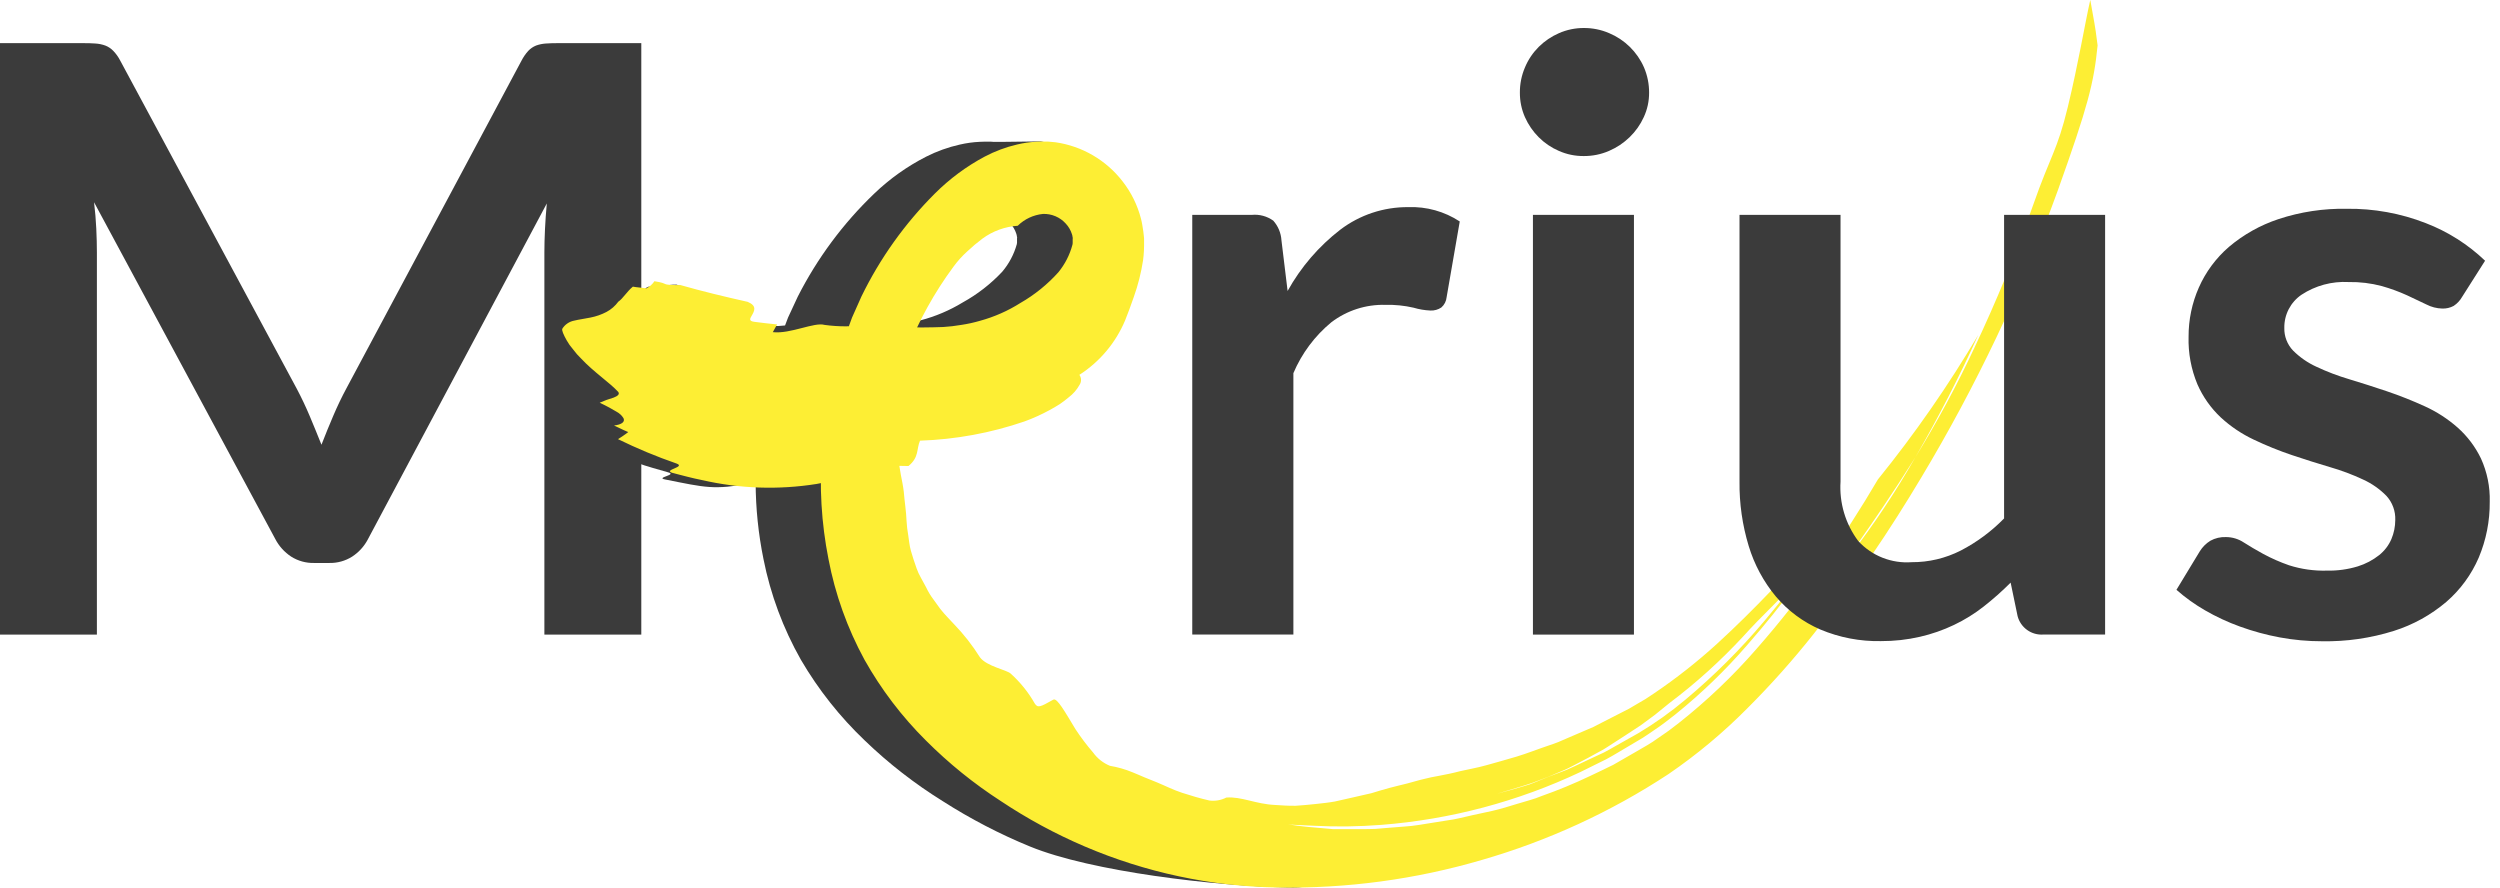 <svg width="169" height="60" viewBox="0 0 169 60" fill="none" xmlns="http://www.w3.org/2000/svg">
<g clip-path="url(#clip0_106:74)">
<path d="M20.945 28.144C21.21 28.779 21.475 29.419 21.731 30.064C21.987 29.401 22.257 28.748 22.531 28.103C22.805 27.458 23.102 26.841 23.418 26.252L35.252 4.104C35.375 3.864 35.528 3.641 35.709 3.441C35.856 3.284 36.036 3.161 36.235 3.08C36.444 3.004 36.662 2.958 36.884 2.943C37.122 2.925 37.41 2.916 37.739 2.916H43.352V42.899H36.8V17.073C36.8 16.593 36.814 16.067 36.841 15.496C36.868 14.925 36.909 14.344 36.964 13.754L24.885 36.427C24.636 36.914 24.264 37.328 23.806 37.627C23.343 37.92 22.804 38.07 22.256 38.057H21.233C20.685 38.07 20.146 37.92 19.683 37.627C19.226 37.327 18.854 36.913 18.604 36.427L6.358 13.672C6.431 14.28 6.482 14.874 6.509 15.455C6.536 16.036 6.55 16.575 6.55 17.073V42.899H0V2.916H5.613C5.947 2.916 6.23 2.925 6.472 2.943C6.694 2.958 6.912 3.004 7.121 3.08C7.325 3.159 7.509 3.283 7.66 3.441C7.848 3.638 8.007 3.861 8.131 4.104L20.075 26.304C20.386 26.894 20.675 27.504 20.944 28.142" fill="#3B3B3B"/>
<path d="M83.783 57.125C75.167 58.62 81.083 56.247 78.257 54.058C77.649 53.921 77.046 53.752 76.457 53.569C75.831 53.369 75.241 53.08 74.657 52.851C74.364 52.732 74.081 52.622 73.793 52.517C73.505 52.412 73.244 52.284 72.97 52.183C72.457 51.979 71.924 51.832 71.379 51.744C70.907 51.557 70.496 51.244 70.191 50.839C69.745 50.344 69.333 49.821 68.957 49.271C68.226 48.119 67.657 47.123 67.398 47.271C66.452 47.788 66.31 47.838 66.098 47.536C65.646 46.776 65.075 46.094 64.407 45.516C64.142 45.26 62.716 45.027 62.24 44.41C61.705 43.592 61.086 42.832 60.393 42.143C60.1 41.837 59.776 41.53 59.461 41.143C59.31 40.943 59.15 40.732 58.976 40.498C58.776 40.243 58.603 39.969 58.459 39.68C58.326 39.451 58.198 39.232 58.084 39.017C57.963 38.817 57.862 38.606 57.784 38.386C57.629 37.965 57.501 37.577 57.391 37.216C57.281 36.855 57.254 36.489 57.199 36.156C57.14 35.834 57.1 35.509 57.08 35.182C57.053 34.537 56.943 33.93 56.88 33.212C56.839 32.855 56.757 32.481 56.674 32.06C56.647 31.873 56.61 31.676 56.574 31.475C56.83 31.475 57.054 31.475 57.196 31.475C57.964 30.875 57.749 30.328 58.01 29.761C60.508 29.681 62.982 29.243 65.356 28.461C65.957 28.251 66.543 27.997 67.107 27.702C67.372 27.565 67.619 27.423 67.848 27.286C68.063 27.144 68.27 26.992 68.47 26.829C68.782 26.603 69.042 26.313 69.233 25.979C69.302 25.881 69.338 25.763 69.335 25.642C69.332 25.522 69.29 25.406 69.215 25.312C70.636 24.442 71.758 23.16 72.433 21.637C72.643 21.137 72.817 20.682 73.046 20.046C73.344 19.243 73.563 18.413 73.7 17.568C73.727 17.358 73.75 17.143 73.759 16.919C73.768 16.809 73.768 16.695 73.768 16.581V16.412V16.212V16.18V16.134L73.746 15.94C73.741 15.846 73.73 15.753 73.714 15.661C73.696 15.515 73.668 15.361 73.641 15.218C73.614 15.075 73.582 14.903 73.55 14.802C73.3 13.874 72.857 13.009 72.25 12.265C71.062 10.825 72.273 9.829 70.371 9.565C70.252 9.551 67.299 9.606 67.18 9.592L66.997 9.578H66.906H66.76H66.733H66.518C66.449 9.578 66.39 9.578 66.239 9.587C65.782 9.608 65.327 9.671 64.881 9.774C64.091 9.951 63.327 10.226 62.605 10.592C61.319 11.249 60.136 12.091 59.094 13.092C56.995 15.103 55.251 17.454 53.933 20.045C53.709 20.53 53.485 21.005 53.27 21.471C53.201 21.649 53.137 21.823 53.07 22.001C52.487 22.073 51.895 22.052 51.319 21.937C50.601 21.731 48.905 22.563 47.676 22.426L47.976 21.905C47.569 21.873 46.769 21.777 46.367 21.722C45.965 21.667 46.074 21.503 46.175 21.329C46.385 20.986 46.582 20.648 45.905 20.374C44.291 20.027 47.24 19.656 45.727 19.24C44.173 19.24 46.015 19.747 44.854 19.578C44.703 19.77 44.854 19.354 44.612 19.459C44.42 19.445 44.283 19.418 44.105 19.4C44.027 19.391 43.922 19.382 43.858 19.373L43.68 19.455C43.259 19.789 42.949 20.155 42.633 20.355C42.413 20.645 42.13 20.883 41.806 21.05C41.452 21.228 41.075 21.355 40.686 21.429C40.307 21.507 39.895 21.552 39.53 21.639C39.36 21.668 39.197 21.732 39.053 21.827C38.909 21.922 38.786 22.046 38.693 22.192C38.656 22.302 38.775 22.581 39.004 22.974C39.132 23.188 39.28 23.389 39.447 23.574C39.625 23.805 39.822 24.021 40.037 24.219C40.896 25.106 41.998 25.805 42.624 26.45C42.761 26.61 42.587 26.738 42.299 26.843C41.967 26.936 41.642 27.051 41.325 27.186C41.851 27.428 42.244 27.639 42.509 27.794C42.708 27.893 42.877 28.045 42.998 28.233C43.121 28.489 42.856 28.667 42.331 28.727C42.582 28.841 42.831 28.956 43.017 29.042C43.203 29.128 43.323 29.17 43.323 29.17C43.236 29.234 43.058 29.362 42.898 29.463C42.738 29.564 42.598 29.65 42.598 29.65C43.956 30.276 41.698 30.85 43.073 31.296C43.773 31.543 44.453 31.721 45.153 31.927C45.843 32.096 44.271 32.284 44.961 32.412C47.736 32.965 48.229 33.125 50.761 32.673C50.861 32.659 50.971 32.641 51.081 32.623C51.087 34.359 51.264 36.091 51.611 37.793C52.085 40.184 52.94 42.484 54.143 44.604C55.321 46.618 56.777 48.457 58.467 50.066C60.072 51.611 61.835 52.982 63.728 54.157C65.599 55.354 67.573 56.381 69.628 57.224C73.769 58.924 82.228 59.912 87.062 59.989C91.784 60.071 79.378 58.439 83.785 57.118L83.783 57.125ZM60.385 17.99C60.671 17.615 60.994 17.271 61.35 16.962C61.691 16.652 62.05 16.362 62.424 16.093C63.153 15.582 64.009 15.283 64.897 15.229C65.382 14.772 66.007 14.49 66.671 14.429C66.969 14.417 67.266 14.469 67.542 14.582C67.818 14.695 68.067 14.866 68.271 15.083C68.468 15.284 68.615 15.528 68.701 15.796C68.722 15.855 68.735 15.916 68.742 15.979L68.76 16.066C68.755 16.076 68.752 16.087 68.751 16.098C68.749 16.108 68.749 16.119 68.751 16.13V16.519C68.751 16.286 68.751 16.455 68.751 16.405L68.737 16.505C68.547 17.191 68.21 17.827 67.75 18.37C66.974 19.197 66.073 19.897 65.08 20.445C64.196 20.983 63.238 21.39 62.237 21.652C61.803 21.773 61.362 21.867 60.916 21.931C60.495 22 60.071 22.048 59.645 22.073C59.045 22.114 58.452 22.123 57.835 22.114C58.524 20.648 59.378 19.266 60.381 17.995" fill="#3B3B3B"/>
<path d="M141.301 0C140.922 1.687 140.501 4.269 139.783 7.236C139.065 10.203 138.622 10.486 137.447 13.841C136.289 17.123 134.965 20.344 133.479 23.491C132.29 26.039 130.955 28.517 129.479 30.91C128.169 33.208 126.703 35.413 125.091 37.51C124.058 38.767 126.391 35.823 129.479 30.91C131.033 28.226 132.452 25.466 133.73 22.641C131.711 26.059 129.444 29.323 126.947 32.409C125.818 34.333 124.607 36.226 123.29 38.082C121.87 40.103 120.341 42.046 118.71 43.901C117.129 45.712 115.385 47.374 113.499 48.865L112.799 49.4C112.561 49.578 112.314 49.729 112.077 49.9C111.84 50.071 111.602 50.234 111.346 50.38L110.583 50.823L109.052 51.705C108.526 51.97 107.996 52.212 107.466 52.468C106.41 52.971 105.328 53.418 104.225 53.807C103.686 54.036 103.114 54.168 102.557 54.342C102 54.516 101.442 54.685 100.875 54.817C100.464 54.908 99.988 55.009 99.467 55.123C98.946 55.237 98.393 55.393 97.789 55.466C97.189 55.566 96.559 55.658 95.915 55.766C95.271 55.874 94.603 55.889 93.945 55.953L92.958 56.035C92.629 56.053 92.3 56.044 91.98 56.049H90.11C88.922 55.939 87.861 55.875 87.066 55.715C87.216 55.738 87.367 55.753 87.519 55.761C87.819 55.775 88.25 55.793 88.799 55.82C90.325 55.9 91.855 55.88 93.379 55.761C98.046 55.398 102.608 54.186 106.841 52.186C107.417 51.903 107.993 51.615 108.569 51.331C109.136 51.031 109.675 50.682 110.224 50.367C110.498 50.207 110.773 50.047 111.042 49.882C111.311 49.717 111.554 49.535 111.81 49.365C112.322 49.031 112.802 48.647 113.277 48.277C115.019 46.87 116.633 45.312 118.099 43.619C119.411 42.119 120.453 40.803 121.148 39.852C121.843 38.901 122.236 38.357 122.236 38.357C121.989 38.657 121.742 38.957 121.477 39.235C121.477 39.235 121.262 39.514 120.883 40.003C120.504 40.492 119.941 41.164 119.274 41.973C117.648 43.906 115.856 45.693 113.917 47.312C112.92 48.148 111.857 48.903 110.74 49.57C110.191 49.881 109.661 50.178 109.158 50.461C108.907 50.598 108.669 50.749 108.427 50.868C108.185 50.987 107.947 51.092 107.718 51.197C107.265 51.412 106.85 51.604 106.484 51.778C106.301 51.865 106.127 51.943 105.967 52.016C105.807 52.089 105.652 52.135 105.519 52.19L104.664 52.515L103.827 52.858L103.406 53.023L102.972 53.156C102.391 53.33 101.797 53.499 101.198 53.656C101.198 53.656 102.071 53.395 102.944 53.13C103.347 53.012 103.744 52.873 104.132 52.714L104.667 52.508C105.028 52.357 105.389 52.202 105.75 52.051C106.111 51.9 106.45 51.694 106.801 51.521C107.152 51.348 107.496 51.151 107.843 50.963L108.364 50.68C108.538 50.58 108.702 50.465 108.871 50.36C109.538 49.926 110.229 49.491 110.901 49.039C111.221 48.801 111.546 48.564 111.875 48.321C112.195 48.06 112.52 47.795 112.849 47.53C114.652 46.173 116.329 44.657 117.861 43C119.061 41.661 120.311 40.541 121.481 39.238C121.481 39.238 121.609 39.069 121.801 38.822L122.487 37.885C122.738 37.547 122.987 37.204 123.164 36.939C123.341 36.674 123.464 36.505 123.464 36.505C123.619 36.212 123.793 35.897 123.981 35.591C123.97 35.602 123.957 35.611 123.944 35.618C122.431 36.989 121.002 38.45 119.665 39.993C118.605 41.099 117.389 42.315 116.065 43.526C114.726 44.745 113.3 45.867 111.8 46.881L111.242 47.251L110.68 47.58L110.122 47.909L109.514 48.22C109.114 48.426 108.705 48.631 108.307 48.837L107.713 49.143C107.507 49.23 107.306 49.317 107.105 49.404C106.705 49.578 106.305 49.747 105.912 49.916C105.712 50.003 105.523 50.085 105.331 50.167C105.139 50.249 104.938 50.309 104.746 50.377C103.964 50.638 103.228 50.935 102.511 51.15C101.794 51.365 101.111 51.55 100.472 51.731C99.833 51.912 99.238 52.005 98.708 52.131C97.652 52.41 96.808 52.506 96.308 52.648C95.901 52.739 95.508 52.867 95.108 52.968C94.708 53.069 94.308 53.16 93.908 53.268C93.508 53.376 93.108 53.497 92.708 53.62C92.301 53.711 91.894 53.807 91.488 53.899C91.082 53.991 90.656 54.086 90.236 54.182C89.811 54.26 89.381 54.301 88.936 54.351C88.491 54.401 88.045 54.438 87.588 54.47C87.131 54.479 86.665 54.447 86.188 54.415C84.904 54.36 83.902 53.83 82.897 53.915C82.547 54.095 82.15 54.165 81.759 54.115C81.133 53.973 80.516 53.79 79.912 53.594C79.308 53.398 78.742 53.105 78.18 52.876C77.901 52.757 77.622 52.647 77.353 52.542C77.084 52.437 76.823 52.304 76.562 52.208C76.07 52.004 75.556 51.857 75.031 51.769C74.573 51.581 74.177 51.267 73.888 50.864C73.46 50.368 73.064 49.844 72.704 49.296C72.004 48.144 71.456 47.148 71.204 47.296C70.294 47.813 70.157 47.863 69.952 47.561C69.522 46.805 68.975 46.123 68.329 45.541C68.073 45.285 66.706 45.052 66.245 44.435C65.734 43.619 65.138 42.859 64.467 42.168C64.188 41.862 63.873 41.555 63.567 41.168C63.425 40.968 63.267 40.757 63.101 40.523C62.907 40.269 62.742 39.995 62.607 39.705C62.479 39.476 62.356 39.257 62.246 39.042C62.131 38.841 62.035 38.63 61.958 38.411C61.807 37.99 61.684 37.602 61.579 37.241C61.474 36.88 61.451 36.514 61.396 36.181C61.338 35.859 61.3 35.534 61.282 35.207C61.259 34.562 61.154 33.955 61.095 33.237C61.054 32.88 60.976 32.501 60.895 32.085C60.836 31.664 60.749 31.207 60.625 30.685C60.537 29.454 60.562 28.218 60.698 26.992C60.744 26.567 60.826 26.155 60.881 25.762C60.928 25.405 60.995 25.051 61.081 24.702L61.323 23.687C62.115 21.67 63.17 19.765 64.459 18.023C64.732 17.649 65.043 17.305 65.387 16.995C65.714 16.685 66.059 16.395 66.42 16.126C67.114 15.618 67.939 15.318 68.797 15.262C69.258 14.809 69.859 14.527 70.502 14.462C70.792 14.451 71.081 14.504 71.347 14.617C71.615 14.73 71.853 14.9 72.047 15.116C72.237 15.32 72.379 15.563 72.463 15.829C72.484 15.888 72.498 15.95 72.504 16.012L72.522 16.099C72.517 16.109 72.514 16.12 72.513 16.131C72.511 16.142 72.511 16.152 72.513 16.163V16.552C72.513 16.319 72.513 16.488 72.513 16.438L72.499 16.538C72.319 17.22 71.994 17.856 71.548 18.403C70.809 19.227 69.944 19.927 68.984 20.478C68.138 21.014 67.217 21.421 66.251 21.685C65.834 21.807 65.41 21.9 64.98 21.964C64.576 22.034 64.169 22.081 63.76 22.106C62.002 22.173 60.242 22.128 58.49 21.973C57.578 22.092 56.654 22.089 55.743 21.964C55.053 21.758 53.425 22.59 52.243 22.453L52.531 21.932C52.138 21.9 51.37 21.804 50.986 21.754C50.602 21.704 50.703 21.535 50.803 21.361C51.003 21.018 51.192 20.68 50.547 20.406C48.997 20.059 47.457 19.688 46.003 19.272C44.508 19.272 45.354 19.181 44.239 19.011C44.104 19.212 43.922 19.377 43.709 19.491C43.522 19.477 43.394 19.45 43.22 19.436C43.142 19.427 43.046 19.418 42.982 19.409L42.782 19.377C42.375 19.711 42.105 20.191 41.799 20.392C41.588 20.681 41.315 20.919 40.999 21.087C40.66 21.265 40.296 21.392 39.92 21.466C39.554 21.544 39.161 21.589 38.809 21.676C38.645 21.707 38.488 21.773 38.35 21.868C38.213 21.963 38.096 22.086 38.009 22.229C37.972 22.339 38.087 22.618 38.309 23.011C38.429 23.226 38.572 23.427 38.734 23.611C38.904 23.842 39.094 24.058 39.301 24.256C40.128 25.143 41.189 25.842 41.788 26.487C41.916 26.647 41.751 26.775 41.477 26.88C41.157 26.973 40.844 27.087 40.54 27.223C41.047 27.465 41.422 27.676 41.678 27.831C41.871 27.933 42.034 28.084 42.149 28.27C42.268 28.526 42.016 28.704 41.509 28.764C41.751 28.878 41.989 28.993 42.172 29.079C42.355 29.165 42.472 29.207 42.472 29.207C42.39 29.271 42.221 29.399 42.065 29.5L41.777 29.687C43.06 30.316 44.38 30.866 45.731 31.333C46.403 31.58 44.78 31.758 45.457 31.968C46.12 32.137 46.796 32.325 47.457 32.453C50.002 33.038 52.636 33.126 55.214 32.714C56.533 32.468 57.827 32.104 59.081 31.626C59.852 31.512 60.633 31.471 61.412 31.503C62.148 30.903 61.942 30.356 62.194 29.789C64.6 29.708 66.98 29.27 69.256 28.489C69.835 28.278 70.397 28.024 70.938 27.73C71.194 27.593 71.432 27.451 71.647 27.314C71.855 27.172 72.055 27.02 72.247 26.857C72.55 26.629 72.8 26.339 72.983 26.007C73.048 25.907 73.082 25.79 73.078 25.671C73.075 25.552 73.035 25.436 72.965 25.34C74.343 24.455 75.42 23.174 76.055 21.665C76.255 21.165 76.425 20.71 76.645 20.074C76.932 19.27 77.142 18.44 77.271 17.596C77.298 17.386 77.321 17.171 77.33 16.947C77.339 16.837 77.339 16.723 77.339 16.609V16.399V16.199V16.167V16.121L77.321 15.934C77.316 15.841 77.305 15.747 77.289 15.655C77.271 15.509 77.248 15.355 77.22 15.212C77.192 15.069 77.165 14.897 77.133 14.796C76.897 13.873 76.472 13.009 75.885 12.259C74.775 10.824 73.151 9.877 71.356 9.618C71.242 9.604 71.123 9.595 71.009 9.586L70.835 9.572H70.748H70.606H70.533H70.327C70.258 9.572 70.204 9.572 70.057 9.581C69.619 9.603 69.184 9.665 68.757 9.768C67.995 9.946 67.259 10.221 66.567 10.586C65.326 11.248 64.189 12.091 63.194 13.086C61.166 15.112 59.489 17.462 58.234 20.039C58.019 20.524 57.804 20.999 57.599 21.465C57.416 21.945 57.256 22.416 57.092 22.877C56.271 25.317 55.76 27.851 55.57 30.419C55.378 32.884 55.524 35.363 56.004 37.788C56.457 40.171 57.279 42.469 58.44 44.599C59.565 46.603 60.964 48.442 62.595 50.061C64.132 51.6 65.828 52.972 67.655 54.152C69.446 55.346 71.344 56.373 73.323 57.219C77.438 58.979 81.857 59.922 86.332 59.994C91.012 60.078 95.677 59.451 100.169 58.134C104.64 56.844 108.892 54.889 112.781 52.334C114.704 51.019 116.496 49.524 118.134 47.868C119.729 46.275 121.229 44.59 122.627 42.822C124.012 41.09 125.301 39.33 126.508 37.565C127.715 35.8 128.835 34.027 129.881 32.276C133.577 26.114 136.669 19.61 139.115 12.854C141.135 7.2 141.542 5.641 141.798 3.067C141.798 3.067 141.771 2.875 141.734 2.592C141.697 2.309 141.652 1.934 141.579 1.545C141.442 0.763 141.305 0.005 141.305 0.005" fill="#FDEE34"/>
<path d="M80.597 42.895V14.527H84.606C85.126 14.473 85.648 14.612 86.073 14.916C86.4 15.283 86.595 15.75 86.626 16.242L87.042 19.67C87.936 18.059 89.149 16.649 90.607 15.524C91.927 14.524 93.54 13.989 95.196 14.002C96.429 13.955 97.647 14.294 98.679 14.971L97.792 20.086C97.768 20.357 97.64 20.608 97.435 20.786C97.215 20.933 96.954 21.006 96.69 20.992C96.305 20.974 95.925 20.91 95.556 20.8C94.931 20.656 94.291 20.592 93.65 20.608C92.336 20.573 91.049 20.988 90.002 21.783C88.881 22.707 88 23.888 87.433 25.225V42.895H80.597Z" fill="#3B3B3B"/>
<path d="M111.479 6.262C111.483 6.835 111.36 7.402 111.118 7.921C110.887 8.428 110.563 8.887 110.163 9.274C109.758 9.665 109.286 9.98 108.769 10.202C108.228 10.436 107.644 10.554 107.055 10.549C106.479 10.553 105.909 10.435 105.382 10.202C104.871 9.983 104.407 9.668 104.015 9.274C103.626 8.884 103.311 8.425 103.087 7.921C102.857 7.399 102.74 6.833 102.744 6.262C102.739 5.673 102.858 5.089 103.091 4.548C103.307 4.032 103.623 3.563 104.019 3.168C104.414 2.776 104.879 2.462 105.39 2.24C105.918 2.01 106.487 1.892 107.063 1.893C107.652 1.889 108.236 2.007 108.777 2.24C109.829 2.68 110.673 3.508 111.132 4.552C111.364 5.094 111.482 5.677 111.479 6.266V6.262ZM110.455 42.899H103.626V14.526H110.455V42.899Z" fill="#3B3B3B"/>
<path d="M124.42 14.527V32.555C124.328 33.996 124.754 35.423 125.62 36.578C126.075 37.072 126.636 37.457 127.26 37.703C127.885 37.95 128.557 38.053 129.227 38.004C130.38 38.011 131.518 37.741 132.546 37.218C133.632 36.655 134.621 35.922 135.476 35.047V14.527H142.305V42.895H138.132C137.742 42.923 137.355 42.815 137.037 42.588C136.719 42.361 136.49 42.03 136.39 41.652L135.919 39.385C135.345 39.961 134.735 40.501 134.095 41.003C133.474 41.49 132.801 41.907 132.088 42.246C131.355 42.596 130.585 42.864 129.793 43.046C128.927 43.245 128.04 43.343 127.151 43.339C125.744 43.367 124.348 43.099 123.051 42.553C121.893 42.052 120.866 41.29 120.051 40.327C119.216 39.323 118.591 38.162 118.213 36.912C117.784 35.5 117.574 34.031 117.591 32.556V14.527H124.42Z" fill="#3B3B3B"/>
<path d="M166.446 20.058C166.305 20.309 166.106 20.522 165.866 20.68C165.629 20.807 165.362 20.869 165.093 20.858C164.722 20.848 164.358 20.755 164.028 20.584C163.649 20.401 163.214 20.191 162.716 19.962C162.166 19.712 161.597 19.505 161.016 19.34C160.281 19.144 159.522 19.052 158.762 19.066C157.637 19.005 156.522 19.306 155.581 19.925C155.217 20.173 154.921 20.508 154.718 20.898C154.515 21.29 154.413 21.725 154.42 22.165C154.412 22.448 154.461 22.729 154.563 22.992C154.665 23.256 154.818 23.497 155.014 23.701C155.47 24.156 156.004 24.526 156.591 24.793C157.31 25.131 158.054 25.414 158.817 25.639C159.649 25.89 160.495 26.16 161.363 26.453C162.231 26.746 163.077 27.084 163.909 27.463C164.718 27.83 165.469 28.315 166.135 28.903C166.793 29.488 167.329 30.198 167.712 30.992C168.131 31.91 168.334 32.913 168.306 33.922C168.318 35.218 168.065 36.503 167.561 37.698C167.067 38.845 166.32 39.866 165.376 40.683C164.335 41.569 163.127 42.237 161.824 42.649C160.254 43.142 158.615 43.378 156.97 43.349C156.01 43.35 155.052 43.263 154.108 43.088C153.195 42.918 152.298 42.673 151.425 42.357C150.601 42.06 149.805 41.69 149.048 41.251C148.364 40.856 147.72 40.394 147.128 39.871L148.705 37.271C148.885 36.979 149.131 36.733 149.423 36.553C149.744 36.377 150.108 36.291 150.474 36.306C150.901 36.307 151.318 36.432 151.674 36.667C152.053 36.909 152.488 37.167 152.986 37.44C153.549 37.745 154.136 38.003 154.741 38.213C155.568 38.477 156.433 38.599 157.301 38.574C158.008 38.589 158.713 38.492 159.39 38.286C159.912 38.123 160.401 37.866 160.83 37.527C161.192 37.239 161.477 36.866 161.659 36.441C161.831 36.035 161.919 35.598 161.92 35.157C161.944 34.556 161.73 33.97 161.326 33.525C160.873 33.062 160.338 32.687 159.749 32.419C159.026 32.08 158.277 31.799 157.509 31.578C156.668 31.331 155.809 31.057 154.935 30.764C154.056 30.468 153.196 30.12 152.359 29.721C151.539 29.336 150.784 28.827 150.119 28.213C149.447 27.58 148.911 26.818 148.542 25.973C148.12 24.957 147.917 23.863 147.948 22.764C147.943 21.621 148.178 20.491 148.638 19.445C149.104 18.388 149.799 17.448 150.672 16.693C151.657 15.859 152.793 15.221 154.018 14.814C155.511 14.32 157.076 14.084 158.648 14.114C160.472 14.091 162.283 14.42 163.982 15.083C165.473 15.657 166.836 16.521 167.991 17.625L166.446 20.058Z" fill="#3B3B3B"/>
</g>
<defs>
<clipPath id="clip0_106:74">
<rect width="168.307" height="60" fill="white"/>
</clipPath>
</defs>
</svg>
